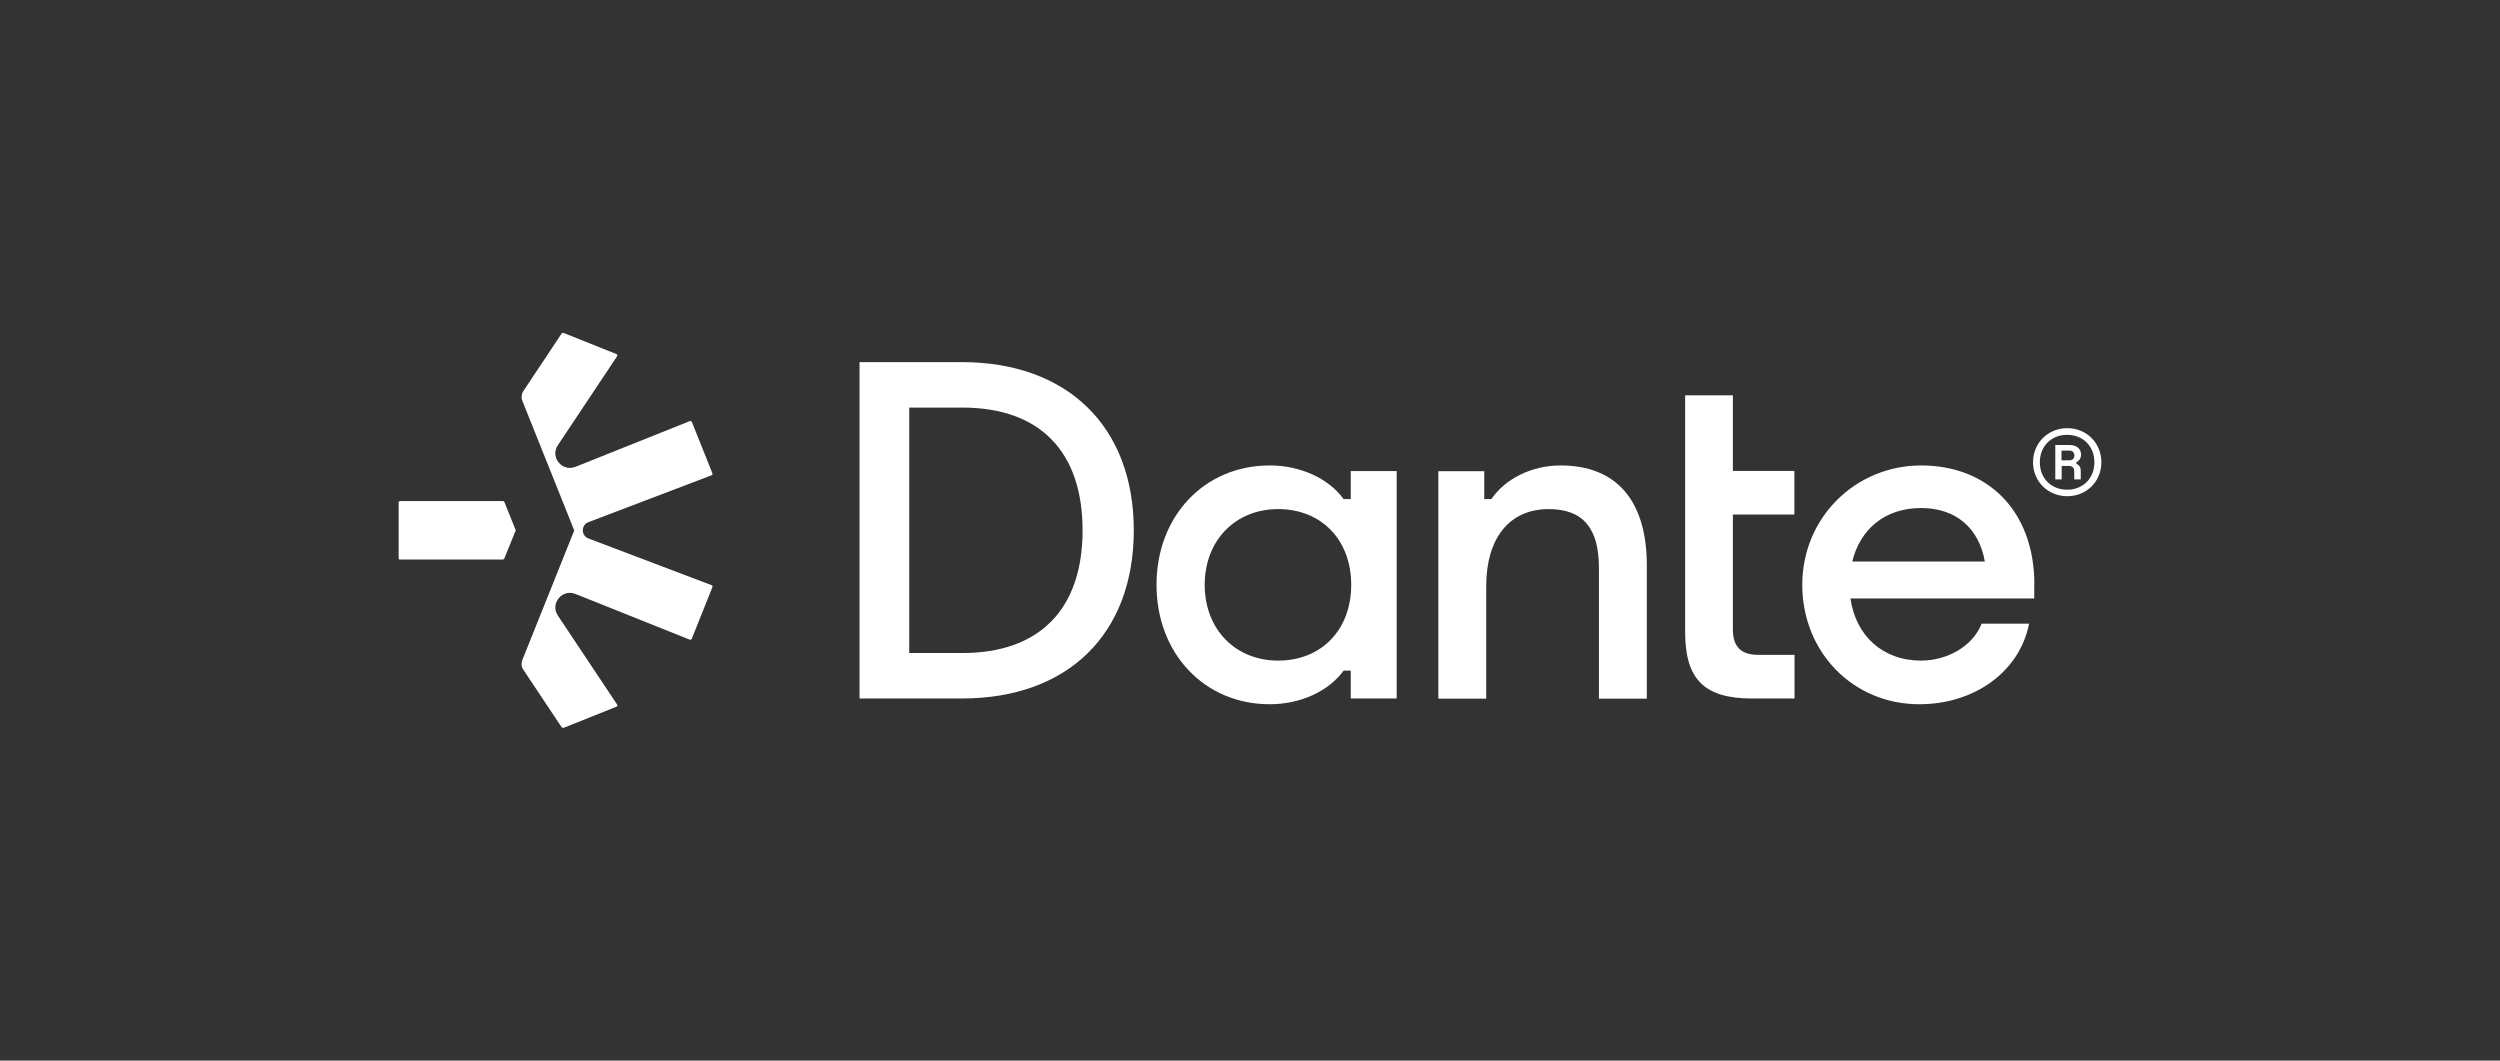 <?xml version="1.0" encoding="UTF-8"?>
<svg id="white-2" data-name="white" xmlns="http://www.w3.org/2000/svg" viewBox="0 0 165 70">
  <rect x="0" y="0" width="165" height="70" fill="#333333" stroke="none"/>
  <defs>
    <style>
      .cls-1 {
        fill: #fff;
        stroke-width: 0px;
      }
    </style>
  </defs>
  <g>
    <path class="cls-1" d="M45.66,42.15l1.36-3.4c.02-.05,0-.11-.06-.13l-8.12-3.08c-.5-.19-.5-.89,0-1.08l8.12-3.09c.05-.02.08-.08.06-.13l-1.36-3.4s-.08-.07-.13-.05l-7.55,3.02c-.88.35-1.69-.64-1.16-1.43l3.91-5.87c.03-.05.01-.12-.04-.14l-3.5-1.4s-.09,0-.12.04l-2.53,3.8c-.12.19-.15.42-.07.63l3.43,8.57-3.43,8.56c-.08.21-.06.44.07.63l2.53,3.8s.07.05.12.04l3.5-1.4c.06-.02.08-.09.04-.14l-3.91-5.87c-.53-.79.28-1.78,1.16-1.43l7.55,3.02s.11,0,.13-.05Z"/>
    <path class="cls-1" d="M26.41,36.93h6.78s.07-.02.09-.06l.76-1.87-.75-1.87s-.05-.06-.09-.06h-6.79c-.05,0-.1.04-.1.1v3.67c0,.05.04.1.1.1Z"/>
  </g>
  <g>
    <g>
      <path class="cls-1" d="M63.48,23.9h-6.75v22.2h6.75c7,0,11.35-4.25,11.35-11.1s-4.38-11.1-11.35-11.1ZM63.51,43.1h-3.5v-16.2h3.5c5.1,0,7.94,2.88,7.94,8.1s-2.85,8.1-7.94,8.1Z"/>
      <path class="cls-1" d="M89.15,32.94h-.47c-1.03-1.41-2.91-2.22-4.88-2.22-4.32,0-7.47,3.35-7.47,7.88s3.16,7.88,7.47,7.88c1.97,0,3.85-.81,4.88-2.22h.47v1.84h3.03v-15.01h-3.03v1.84ZM84.36,43.6c-2.85,0-4.85-2.09-4.85-5s2-5,4.85-5,4.82,2.03,4.82,5-1.97,5-4.82,5Z"/>
      <path class="cls-1" d="M134.27,38.6c0-4.94-3.13-7.88-7.47-7.88s-7.85,3.44-7.85,7.88,3.35,7.88,7.72,7.88c3.66,0,6.63-2.16,7.25-5.32h-3.13c-.59,1.5-2.28,2.44-4,2.44-2.54,0-4.31-1.65-4.66-4.1h12.13v-.91ZM126.79,33.53c2.31,0,3.82,1.33,4.21,3.53h-8.75c.51-2.1,2.12-3.53,4.54-3.53Z"/>
      <path class="cls-1" d="M103,30.72c-1.91,0-3.66.88-4.57,2.22h-.47v-1.84h-3.03v15.01h3.16v-7.41c0-3.19,1.53-5.1,4.13-5.1,2.25,0,3.31,1.25,3.31,3.88v8.63h3.16v-8.79c0-4.28-2-6.6-5.69-6.6Z"/>
      <path class="cls-1" d="M114.38,26.09h-3.16v15.63c0,3.13,1.28,4.38,4.41,4.38h2.81v-2.88h-2.38c-1.16,0-1.69-.53-1.69-1.69v-7.57h4.06v-2.88h-4.06v-5Z"/>
    </g>
    <path class="cls-1" d="M134.18,30.51c0-1.27.98-2.25,2.26-2.25s2.25.98,2.25,2.25-.98,2.24-2.25,2.24-2.26-.97-2.26-2.24ZM138.23,30.51c0-1.06-.75-1.81-1.8-1.81s-1.8.75-1.8,1.81.75,1.81,1.8,1.81,1.8-.75,1.8-1.81ZM135.64,29.37h.94c.48,0,.77.25.77.64,0,.23-.12.4-.31.5v.09c.2.1.29.25.29.48v.56h-.43v-.51c0-.27-.12-.38-.4-.38h-.43v.89h-.42v-2.26ZM136.91,30.06c0-.19-.13-.32-.32-.32h-.53v.64h.53c.2,0,.32-.13.32-.32Z"/>
  </g>
</svg>